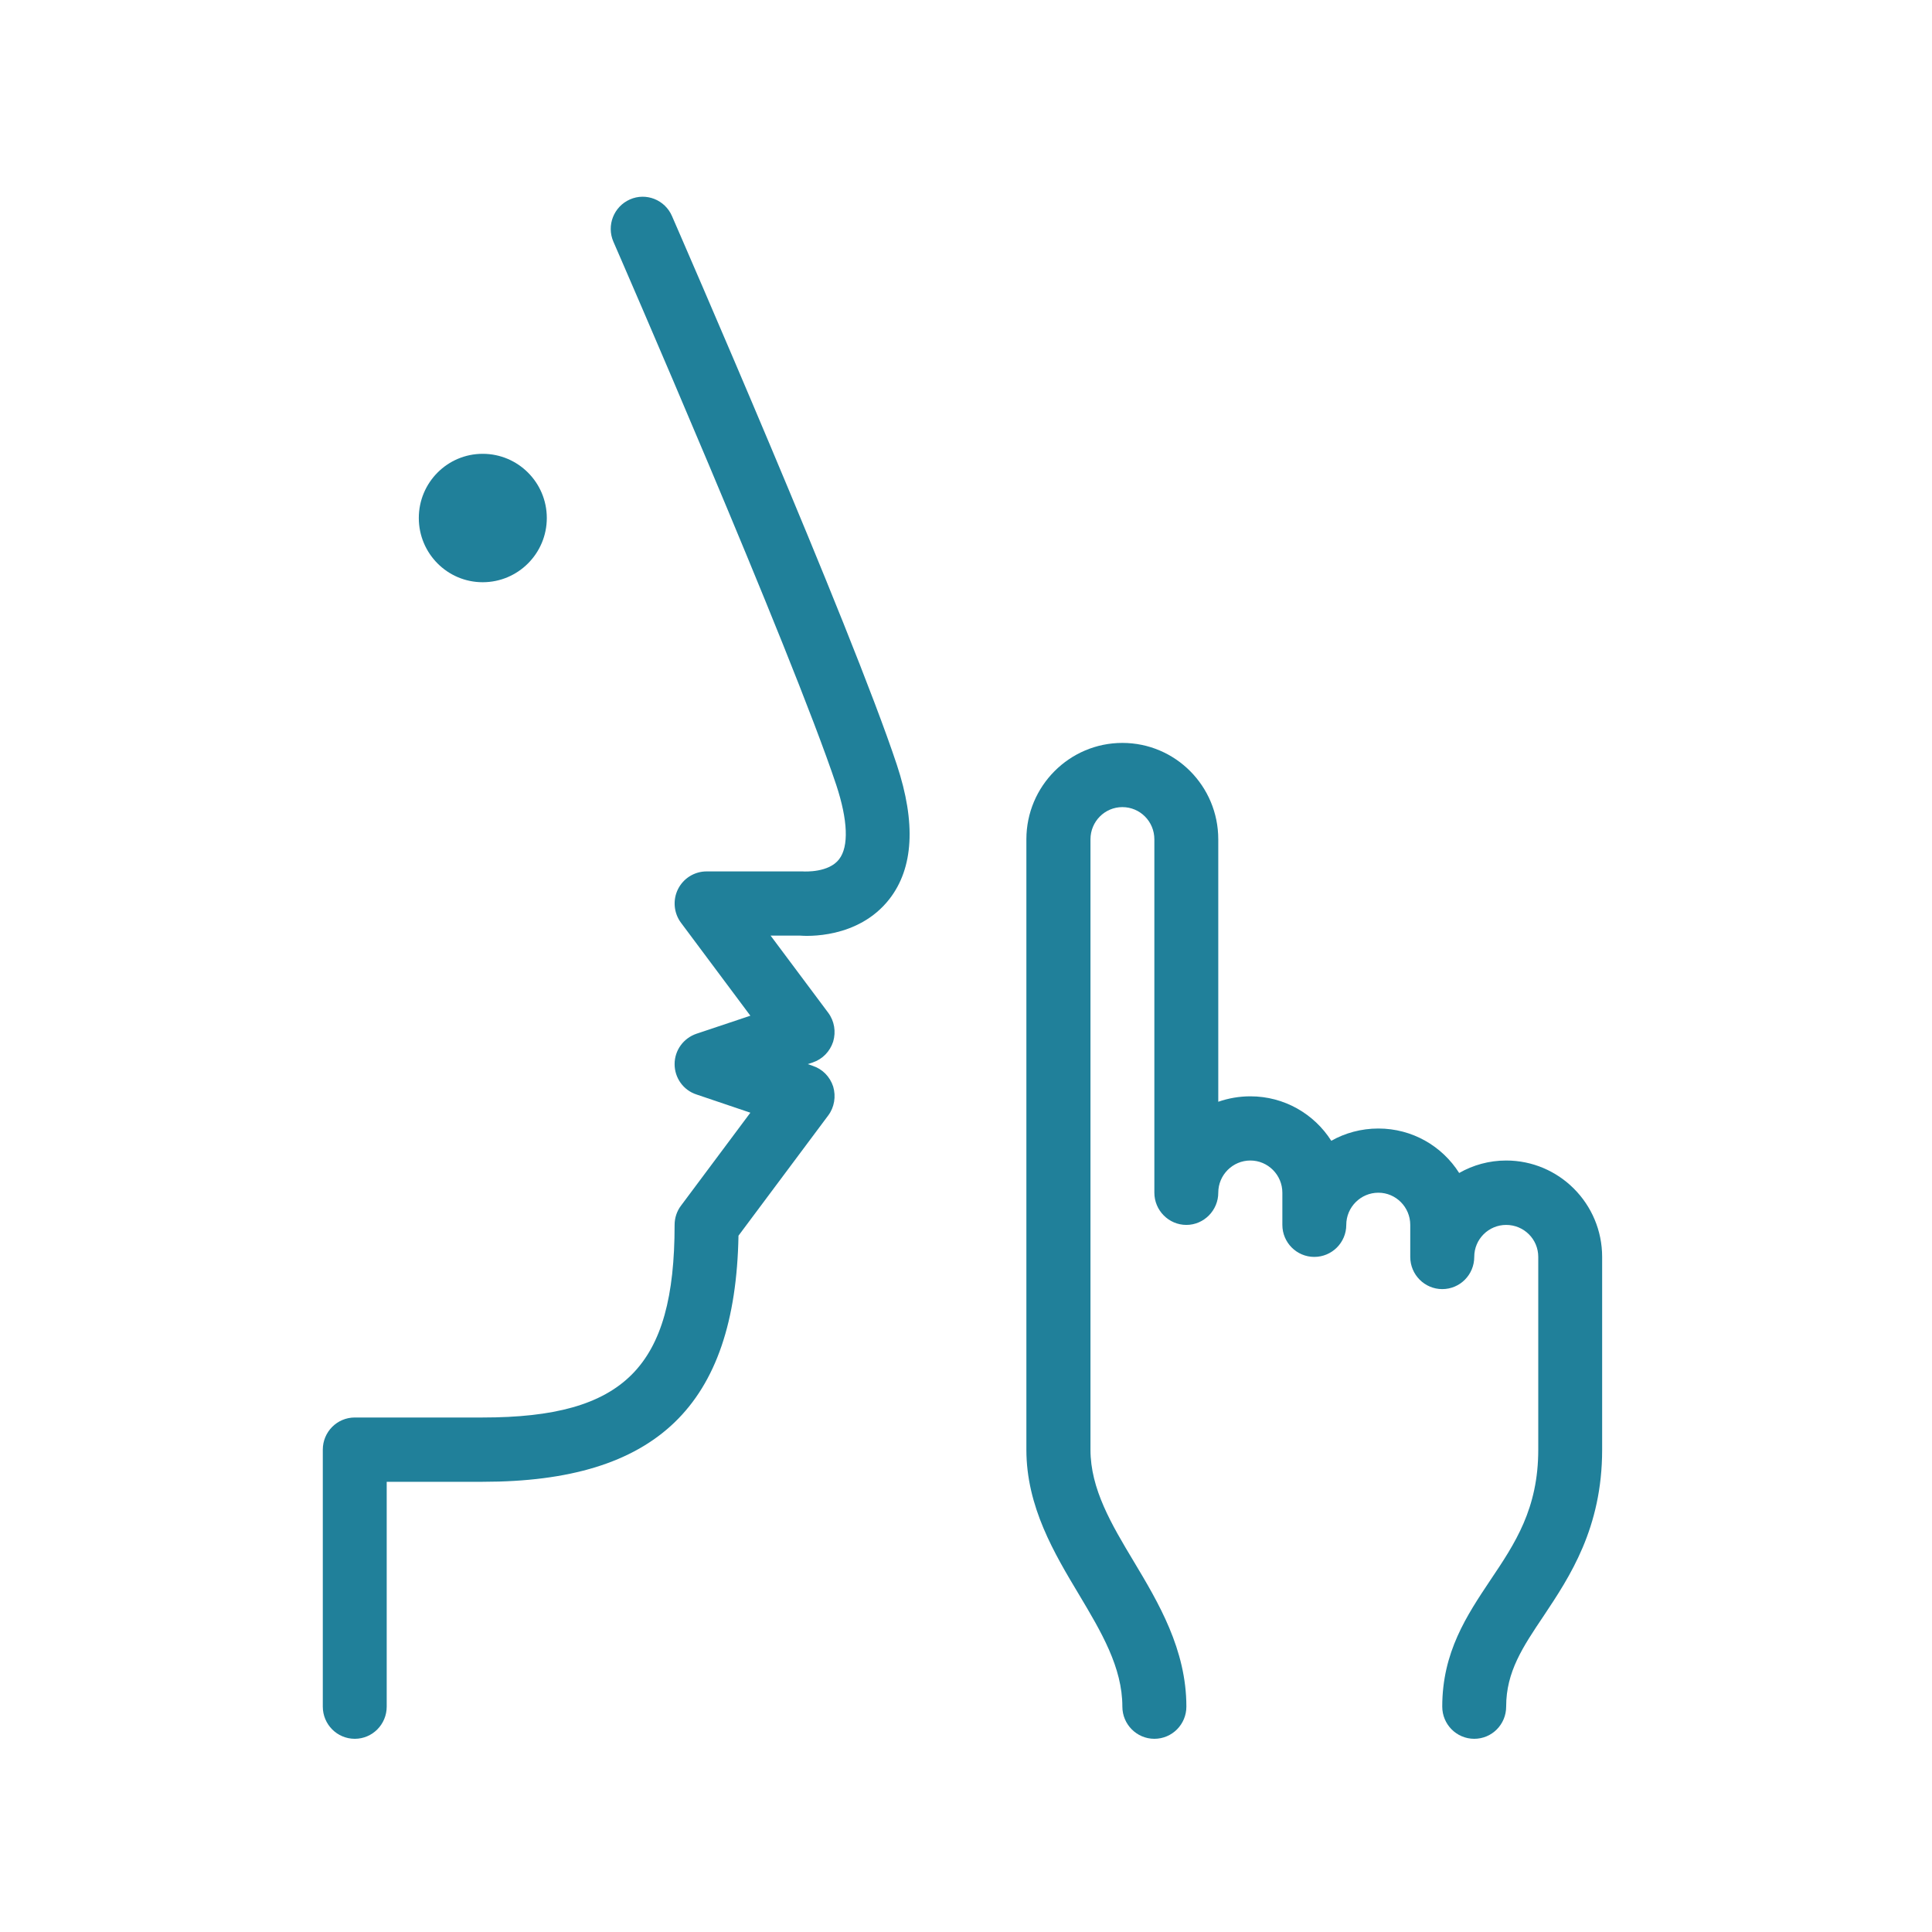 <svg xmlns="http://www.w3.org/2000/svg" xmlns:xlink="http://www.w3.org/1999/xlink" width="100" zoomAndPan="magnify" viewBox="0 0 75 75" height="100" preserveAspectRatio="xMidYMid meet" version="1.0"><defs><clipPath id="ac27e2c18a"><path d="M 12.262 7.5 L 36 7.5 L 36 67.5 L 12.262 67.5 Z M 12.262 7.5 " clip-rule="nonzero"/></clipPath><clipPath id="f591244f3e"><path d="M 39.621 28.043 L 62.207 28.043 L 62.207 67.5 L 39.621 67.5 Z M 39.621 28.043 " clip-rule="nonzero"/></clipPath></defs><g clip-path="url(#ac27e2c18a)"><path fill="#20809a" d="M 13.773 67.5 C 13.086 67.5 12.531 66.941 12.531 66.25 L 12.531 56.277 C 12.531 55.586 13.086 55.027 13.773 55.027 L 18.738 55.027 C 24.242 55.027 26.188 53.07 26.188 47.551 C 26.188 47.277 26.277 47.012 26.438 46.801 L 29.129 43.195 L 27.039 42.488 C 26.531 42.324 26.188 41.848 26.188 41.309 C 26.188 40.773 26.531 40.301 27.039 40.129 L 29.129 39.43 L 26.438 35.824 C 26.156 35.449 26.109 34.938 26.32 34.516 C 26.531 34.094 26.961 33.828 27.43 33.828 L 31.156 33.828 C 31.258 33.836 32.18 33.875 32.574 33.355 C 32.957 32.863 32.914 31.84 32.465 30.477 C 30.723 25.25 23.883 9.543 23.812 9.383 C 23.539 8.754 23.824 8.02 24.453 7.742 C 25.078 7.465 25.812 7.754 26.086 8.387 C 26.367 9.035 33.047 24.352 34.816 29.691 C 35.562 31.945 35.465 33.699 34.523 34.906 C 33.305 36.461 31.285 36.34 31.051 36.32 L 29.914 36.32 L 32.152 39.316 C 32.391 39.637 32.457 40.051 32.344 40.434 C 32.219 40.82 31.93 41.117 31.547 41.246 L 31.359 41.309 L 31.547 41.375 C 31.93 41.5 32.219 41.797 32.344 42.18 C 32.457 42.562 32.391 42.984 32.152 43.301 L 28.668 47.969 C 28.547 54.57 25.469 57.523 18.738 57.523 L 15.012 57.523 L 15.012 66.25 C 15.012 66.941 14.457 67.5 13.773 67.5 " fill-opacity="1" fill-rule="nonzero"/></g><path fill="#20809a" d="M 21.227 20.109 C 21.227 21.484 20.113 22.602 18.738 22.602 C 17.367 22.602 16.258 21.484 16.258 20.109 C 16.258 18.734 17.367 17.617 18.738 17.617 C 20.113 17.617 21.227 18.734 21.227 20.109 " fill-opacity="1" fill-rule="nonzero"/><g clip-path="url(#f591244f3e)"><path fill="#20809a" d="M 57.23 67.5 C 56.543 67.5 55.988 66.941 55.988 66.25 C 55.988 64.137 56.941 62.711 57.859 61.336 C 58.812 59.918 59.715 58.57 59.715 56.277 L 59.715 48.793 C 59.715 48.102 59.156 47.551 58.469 47.551 C 57.789 47.551 57.23 48.102 57.23 48.793 C 57.23 49.484 56.676 50.043 55.988 50.043 C 55.305 50.043 54.746 49.484 54.746 48.793 L 54.746 47.551 C 54.746 46.859 54.188 46.301 53.508 46.301 C 52.824 46.301 52.262 46.859 52.262 47.551 C 52.262 48.234 51.707 48.793 51.02 48.793 C 50.336 48.793 49.781 48.234 49.781 47.551 L 49.781 46.301 C 49.781 45.609 49.219 45.051 48.539 45.051 C 47.855 45.051 47.293 45.609 47.293 46.301 C 47.293 46.984 46.738 47.551 46.055 47.551 C 45.367 47.551 44.812 46.984 44.812 46.301 L 44.812 32.582 C 44.812 31.891 44.258 31.332 43.57 31.332 C 42.887 31.332 42.332 31.891 42.332 32.582 L 42.332 56.277 C 42.332 57.801 43.145 59.172 44.016 60.621 C 44.973 62.219 46.055 64.035 46.055 66.25 C 46.055 66.941 45.5 67.5 44.812 67.5 C 44.129 67.5 43.57 66.941 43.57 66.25 C 43.57 64.727 42.754 63.355 41.887 61.902 C 40.93 60.305 39.844 58.492 39.844 56.277 L 39.844 32.582 C 39.844 30.516 41.516 28.84 43.57 28.84 C 45.629 28.84 47.293 30.516 47.293 32.582 L 47.293 42.77 C 47.688 42.633 48.105 42.559 48.539 42.559 C 49.855 42.559 51.016 43.242 51.68 44.285 C 52.215 43.984 52.84 43.809 53.508 43.809 C 54.824 43.809 55.984 44.492 56.645 45.535 C 57.184 45.227 57.809 45.051 58.469 45.051 C 60.527 45.051 62.195 46.73 62.195 48.793 L 62.195 56.277 C 62.195 59.324 60.934 61.211 59.926 62.727 C 59.113 63.938 58.469 64.895 58.469 66.25 C 58.469 66.941 57.918 67.5 57.23 67.5 " fill-opacity="1" fill-rule="nonzero"/></g></svg>